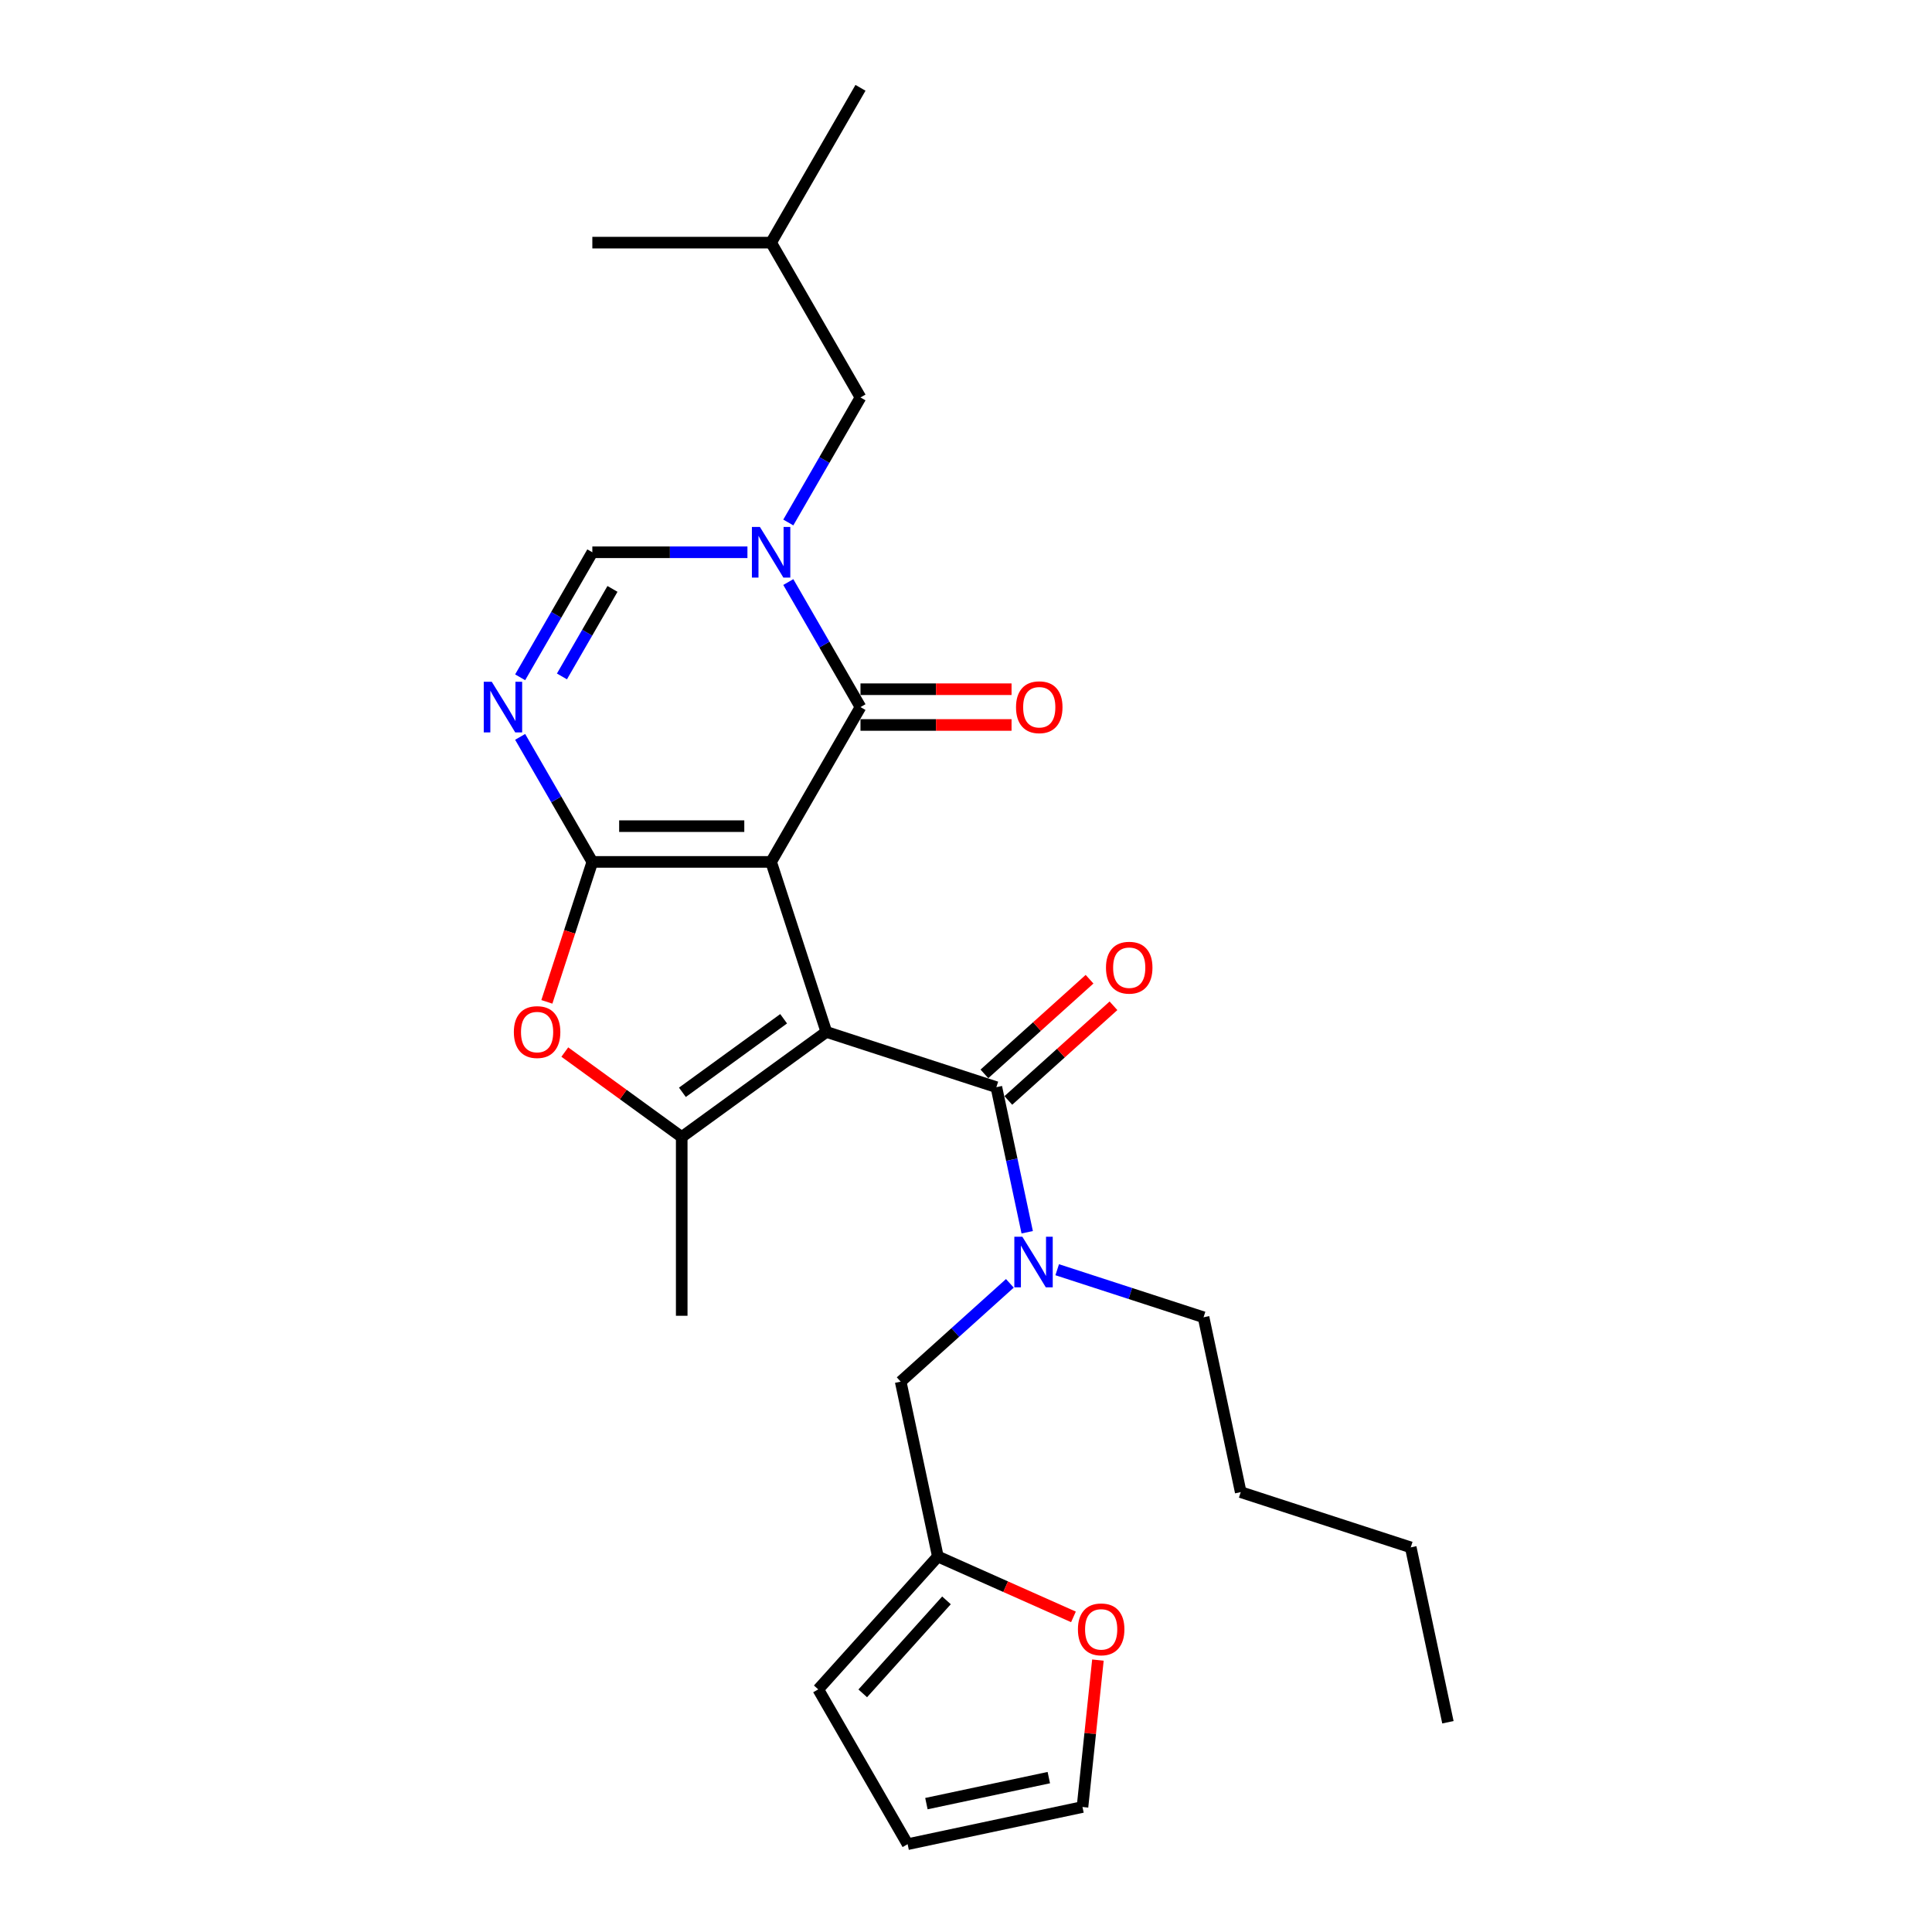 <?xml version='1.0' encoding='iso-8859-1'?>
<svg version='1.1' baseProfile='full'
              xmlns='http://www.w3.org/2000/svg'
                      xmlns:rdkit='http://www.rdkit.org/xml'
                      xmlns:xlink='http://www.w3.org/1999/xlink'
                  xml:space='preserve'
width='1000px' height='1000px' viewBox='0 0 1000 1000'>
<!-- END OF HEADER -->
<rect style='opacity:1.0;fill:#FFFFFF;stroke:none' width='1000' height='1000' x='0' y='0'> </rect>
<path class='bond-0' d='M 399.123,446.122 L 427.717,534.124' style='fill:none;fill-rule:evenodd;stroke:#000000;stroke-width:6px;stroke-linecap:butt;stroke-linejoin:miter;stroke-opacity:1' />
<path class='bond-1' d='M 399.123,446.122 L 306.593,446.122' style='fill:none;fill-rule:evenodd;stroke:#000000;stroke-width:6px;stroke-linecap:butt;stroke-linejoin:miter;stroke-opacity:1' />
<path class='bond-1' d='M 385.244,427.616 L 320.473,427.616' style='fill:none;fill-rule:evenodd;stroke:#000000;stroke-width:6px;stroke-linecap:butt;stroke-linejoin:miter;stroke-opacity:1' />
<path class='bond-2' d='M 399.123,446.122 L 445.388,365.989' style='fill:none;fill-rule:evenodd;stroke:#000000;stroke-width:6px;stroke-linecap:butt;stroke-linejoin:miter;stroke-opacity:1' />
<path class='bond-4' d='M 427.717,534.124 L 352.858,588.512' style='fill:none;fill-rule:evenodd;stroke:#000000;stroke-width:6px;stroke-linecap:butt;stroke-linejoin:miter;stroke-opacity:1' />
<path class='bond-4' d='M 405.61,527.31 L 353.209,565.382' style='fill:none;fill-rule:evenodd;stroke:#000000;stroke-width:6px;stroke-linecap:butt;stroke-linejoin:miter;stroke-opacity:1' />
<path class='bond-6' d='M 427.717,534.124 L 515.718,562.717' style='fill:none;fill-rule:evenodd;stroke:#000000;stroke-width:6px;stroke-linecap:butt;stroke-linejoin:miter;stroke-opacity:1' />
<path class='bond-5' d='M 306.593,446.122 L 287.911,413.763' style='fill:none;fill-rule:evenodd;stroke:#000000;stroke-width:6px;stroke-linecap:butt;stroke-linejoin:miter;stroke-opacity:1' />
<path class='bond-5' d='M 287.911,413.763 L 269.228,381.404' style='fill:none;fill-rule:evenodd;stroke:#0000FF;stroke-width:6px;stroke-linecap:butt;stroke-linejoin:miter;stroke-opacity:1' />
<path class='bond-7' d='M 306.593,446.122 L 294.825,482.341' style='fill:none;fill-rule:evenodd;stroke:#000000;stroke-width:6px;stroke-linecap:butt;stroke-linejoin:miter;stroke-opacity:1' />
<path class='bond-7' d='M 294.825,482.341 L 283.057,518.56' style='fill:none;fill-rule:evenodd;stroke:#FF0000;stroke-width:6px;stroke-linecap:butt;stroke-linejoin:miter;stroke-opacity:1' />
<path class='bond-3' d='M 445.388,365.989 L 426.706,333.63' style='fill:none;fill-rule:evenodd;stroke:#000000;stroke-width:6px;stroke-linecap:butt;stroke-linejoin:miter;stroke-opacity:1' />
<path class='bond-3' d='M 426.706,333.63 L 408.024,301.271' style='fill:none;fill-rule:evenodd;stroke:#0000FF;stroke-width:6px;stroke-linecap:butt;stroke-linejoin:miter;stroke-opacity:1' />
<path class='bond-13' d='M 445.388,375.242 L 484.483,375.242' style='fill:none;fill-rule:evenodd;stroke:#000000;stroke-width:6px;stroke-linecap:butt;stroke-linejoin:miter;stroke-opacity:1' />
<path class='bond-13' d='M 484.483,375.242 L 523.577,375.242' style='fill:none;fill-rule:evenodd;stroke:#FF0000;stroke-width:6px;stroke-linecap:butt;stroke-linejoin:miter;stroke-opacity:1' />
<path class='bond-13' d='M 445.388,356.736 L 484.483,356.736' style='fill:none;fill-rule:evenodd;stroke:#000000;stroke-width:6px;stroke-linecap:butt;stroke-linejoin:miter;stroke-opacity:1' />
<path class='bond-13' d='M 484.483,356.736 L 523.577,356.736' style='fill:none;fill-rule:evenodd;stroke:#FF0000;stroke-width:6px;stroke-linecap:butt;stroke-linejoin:miter;stroke-opacity:1' />
<path class='bond-8' d='M 386.872,285.855 L 346.733,285.855' style='fill:none;fill-rule:evenodd;stroke:#0000FF;stroke-width:6px;stroke-linecap:butt;stroke-linejoin:miter;stroke-opacity:1' />
<path class='bond-8' d='M 346.733,285.855 L 306.593,285.855' style='fill:none;fill-rule:evenodd;stroke:#000000;stroke-width:6px;stroke-linecap:butt;stroke-linejoin:miter;stroke-opacity:1' />
<path class='bond-11' d='M 408.024,270.44 L 426.706,238.081' style='fill:none;fill-rule:evenodd;stroke:#0000FF;stroke-width:6px;stroke-linecap:butt;stroke-linejoin:miter;stroke-opacity:1' />
<path class='bond-11' d='M 426.706,238.081 L 445.388,205.722' style='fill:none;fill-rule:evenodd;stroke:#000000;stroke-width:6px;stroke-linecap:butt;stroke-linejoin:miter;stroke-opacity:1' />
<path class='bond-19' d='M 352.858,588.512 L 352.858,681.042' style='fill:none;fill-rule:evenodd;stroke:#000000;stroke-width:6px;stroke-linecap:butt;stroke-linejoin:miter;stroke-opacity:1' />
<path class='bond-27' d='M 352.858,588.512 L 322.6,566.528' style='fill:none;fill-rule:evenodd;stroke:#000000;stroke-width:6px;stroke-linecap:butt;stroke-linejoin:miter;stroke-opacity:1' />
<path class='bond-27' d='M 322.6,566.528 L 292.342,544.544' style='fill:none;fill-rule:evenodd;stroke:#FF0000;stroke-width:6px;stroke-linecap:butt;stroke-linejoin:miter;stroke-opacity:1' />
<path class='bond-28' d='M 269.228,350.573 L 287.911,318.214' style='fill:none;fill-rule:evenodd;stroke:#0000FF;stroke-width:6px;stroke-linecap:butt;stroke-linejoin:miter;stroke-opacity:1' />
<path class='bond-28' d='M 287.911,318.214 L 306.593,285.855' style='fill:none;fill-rule:evenodd;stroke:#000000;stroke-width:6px;stroke-linecap:butt;stroke-linejoin:miter;stroke-opacity:1' />
<path class='bond-28' d='M 290.86,350.119 L 303.937,327.467' style='fill:none;fill-rule:evenodd;stroke:#0000FF;stroke-width:6px;stroke-linecap:butt;stroke-linejoin:miter;stroke-opacity:1' />
<path class='bond-28' d='M 303.937,327.467 L 317.015,304.816' style='fill:none;fill-rule:evenodd;stroke:#000000;stroke-width:6px;stroke-linecap:butt;stroke-linejoin:miter;stroke-opacity:1' />
<path class='bond-9' d='M 515.718,562.717 L 523.699,600.264' style='fill:none;fill-rule:evenodd;stroke:#000000;stroke-width:6px;stroke-linecap:butt;stroke-linejoin:miter;stroke-opacity:1' />
<path class='bond-9' d='M 523.699,600.264 L 531.68,637.81' style='fill:none;fill-rule:evenodd;stroke:#0000FF;stroke-width:6px;stroke-linecap:butt;stroke-linejoin:miter;stroke-opacity:1' />
<path class='bond-15' d='M 521.91,569.594 L 549.12,545.093' style='fill:none;fill-rule:evenodd;stroke:#000000;stroke-width:6px;stroke-linecap:butt;stroke-linejoin:miter;stroke-opacity:1' />
<path class='bond-15' d='M 549.12,545.093 L 576.331,520.592' style='fill:none;fill-rule:evenodd;stroke:#FF0000;stroke-width:6px;stroke-linecap:butt;stroke-linejoin:miter;stroke-opacity:1' />
<path class='bond-15' d='M 509.527,555.841 L 536.737,531.34' style='fill:none;fill-rule:evenodd;stroke:#000000;stroke-width:6px;stroke-linecap:butt;stroke-linejoin:miter;stroke-opacity:1' />
<path class='bond-15' d='M 536.737,531.34 L 563.948,506.84' style='fill:none;fill-rule:evenodd;stroke:#FF0000;stroke-width:6px;stroke-linecap:butt;stroke-linejoin:miter;stroke-opacity:1' />
<path class='bond-12' d='M 522.705,664.256 L 494.449,689.698' style='fill:none;fill-rule:evenodd;stroke:#0000FF;stroke-width:6px;stroke-linecap:butt;stroke-linejoin:miter;stroke-opacity:1' />
<path class='bond-12' d='M 494.449,689.698 L 466.193,715.14' style='fill:none;fill-rule:evenodd;stroke:#000000;stroke-width:6px;stroke-linecap:butt;stroke-linejoin:miter;stroke-opacity:1' />
<path class='bond-20' d='M 547.207,657.206 L 585.083,669.512' style='fill:none;fill-rule:evenodd;stroke:#0000FF;stroke-width:6px;stroke-linecap:butt;stroke-linejoin:miter;stroke-opacity:1' />
<path class='bond-20' d='M 585.083,669.512 L 622.958,681.819' style='fill:none;fill-rule:evenodd;stroke:#000000;stroke-width:6px;stroke-linecap:butt;stroke-linejoin:miter;stroke-opacity:1' />
<path class='bond-10' d='M 485.431,805.649 L 466.193,715.14' style='fill:none;fill-rule:evenodd;stroke:#000000;stroke-width:6px;stroke-linecap:butt;stroke-linejoin:miter;stroke-opacity:1' />
<path class='bond-14' d='M 485.431,805.649 L 520.525,821.273' style='fill:none;fill-rule:evenodd;stroke:#000000;stroke-width:6px;stroke-linecap:butt;stroke-linejoin:miter;stroke-opacity:1' />
<path class='bond-14' d='M 520.525,821.273 L 555.62,836.898' style='fill:none;fill-rule:evenodd;stroke:#FF0000;stroke-width:6px;stroke-linecap:butt;stroke-linejoin:miter;stroke-opacity:1' />
<path class='bond-16' d='M 485.431,805.649 L 423.516,874.412' style='fill:none;fill-rule:evenodd;stroke:#000000;stroke-width:6px;stroke-linecap:butt;stroke-linejoin:miter;stroke-opacity:1' />
<path class='bond-16' d='M 489.897,828.346 L 446.556,876.48' style='fill:none;fill-rule:evenodd;stroke:#000000;stroke-width:6px;stroke-linecap:butt;stroke-linejoin:miter;stroke-opacity:1' />
<path class='bond-21' d='M 445.388,205.722 L 399.123,125.588' style='fill:none;fill-rule:evenodd;stroke:#000000;stroke-width:6px;stroke-linecap:butt;stroke-linejoin:miter;stroke-opacity:1' />
<path class='bond-17' d='M 568.283,859.255 L 564.286,897.281' style='fill:none;fill-rule:evenodd;stroke:#FF0000;stroke-width:6px;stroke-linecap:butt;stroke-linejoin:miter;stroke-opacity:1' />
<path class='bond-17' d='M 564.286,897.281 L 560.29,935.307' style='fill:none;fill-rule:evenodd;stroke:#000000;stroke-width:6px;stroke-linecap:butt;stroke-linejoin:miter;stroke-opacity:1' />
<path class='bond-18' d='M 423.516,874.412 L 469.781,954.545' style='fill:none;fill-rule:evenodd;stroke:#000000;stroke-width:6px;stroke-linecap:butt;stroke-linejoin:miter;stroke-opacity:1' />
<path class='bond-29' d='M 560.29,935.307 L 469.781,954.545' style='fill:none;fill-rule:evenodd;stroke:#000000;stroke-width:6px;stroke-linecap:butt;stroke-linejoin:miter;stroke-opacity:1' />
<path class='bond-29' d='M 542.866,920.091 L 479.51,933.558' style='fill:none;fill-rule:evenodd;stroke:#000000;stroke-width:6px;stroke-linecap:butt;stroke-linejoin:miter;stroke-opacity:1' />
<path class='bond-22' d='M 622.958,681.819 L 642.196,772.327' style='fill:none;fill-rule:evenodd;stroke:#000000;stroke-width:6px;stroke-linecap:butt;stroke-linejoin:miter;stroke-opacity:1' />
<path class='bond-24' d='M 399.123,125.588 L 445.388,45.455' style='fill:none;fill-rule:evenodd;stroke:#000000;stroke-width:6px;stroke-linecap:butt;stroke-linejoin:miter;stroke-opacity:1' />
<path class='bond-25' d='M 399.123,125.588 L 306.593,125.588' style='fill:none;fill-rule:evenodd;stroke:#000000;stroke-width:6px;stroke-linecap:butt;stroke-linejoin:miter;stroke-opacity:1' />
<path class='bond-23' d='M 642.196,772.327 L 730.198,800.921' style='fill:none;fill-rule:evenodd;stroke:#000000;stroke-width:6px;stroke-linecap:butt;stroke-linejoin:miter;stroke-opacity:1' />
<path class='bond-26' d='M 730.198,800.921 L 749.436,891.429' style='fill:none;fill-rule:evenodd;stroke:#000000;stroke-width:6px;stroke-linecap:butt;stroke-linejoin:miter;stroke-opacity:1' />
<path  class='atom-4' d='M 393.331 272.753
L 401.918 286.632
Q 402.769 288.002, 404.139 290.482
Q 405.508 292.962, 405.582 293.11
L 405.582 272.753
L 409.061 272.753
L 409.061 298.957
L 405.471 298.957
L 396.255 283.783
Q 395.182 282.006, 394.034 279.97
Q 392.924 277.935, 392.591 277.305
L 392.591 298.957
L 389.186 298.957
L 389.186 272.753
L 393.331 272.753
' fill='#0000FF'/>
<path  class='atom-6' d='M 254.536 352.886
L 263.122 366.766
Q 263.974 368.135, 265.343 370.615
Q 266.713 373.095, 266.787 373.243
L 266.787 352.886
L 270.266 352.886
L 270.266 379.091
L 266.676 379.091
L 257.46 363.916
Q 256.386 362.139, 255.239 360.104
Q 254.128 358.068, 253.795 357.439
L 253.795 379.091
L 250.39 379.091
L 250.39 352.886
L 254.536 352.886
' fill='#0000FF'/>
<path  class='atom-8' d='M 265.971 534.198
Q 265.971 527.906, 269.08 524.39
Q 272.189 520.873, 278 520.873
Q 283.811 520.873, 286.92 524.39
Q 290.029 527.906, 290.029 534.198
Q 290.029 540.564, 286.883 544.191
Q 283.737 547.781, 278 547.781
Q 272.226 547.781, 269.08 544.191
Q 265.971 540.601, 265.971 534.198
M 278 544.82
Q 281.997 544.82, 284.144 542.155
Q 286.327 539.454, 286.327 534.198
Q 286.327 529.053, 284.144 526.462
Q 281.997 523.834, 278 523.834
Q 274.002 523.834, 271.819 526.425
Q 269.672 529.016, 269.672 534.198
Q 269.672 539.491, 271.819 542.155
Q 274.002 544.82, 278 544.82
' fill='#FF0000'/>
<path  class='atom-10' d='M 529.164 640.123
L 537.751 654.003
Q 538.602 655.372, 539.972 657.852
Q 541.341 660.332, 541.415 660.48
L 541.415 640.123
L 544.894 640.123
L 544.894 666.328
L 541.304 666.328
L 532.088 651.153
Q 531.015 649.376, 529.867 647.341
Q 528.757 645.305, 528.424 644.676
L 528.424 666.328
L 525.019 666.328
L 525.019 640.123
L 529.164 640.123
' fill='#0000FF'/>
<path  class='atom-14' d='M 525.89 366.063
Q 525.89 359.771, 528.999 356.255
Q 532.108 352.738, 537.919 352.738
Q 543.73 352.738, 546.839 356.255
Q 549.948 359.771, 549.948 366.063
Q 549.948 372.429, 546.802 376.056
Q 543.656 379.646, 537.919 379.646
Q 532.145 379.646, 528.999 376.056
Q 525.89 372.466, 525.89 366.063
M 537.919 376.685
Q 541.916 376.685, 544.063 374.02
Q 546.246 371.318, 546.246 366.063
Q 546.246 360.918, 544.063 358.327
Q 541.916 355.699, 537.919 355.699
Q 533.921 355.699, 531.738 358.29
Q 529.591 360.881, 529.591 366.063
Q 529.591 371.355, 531.738 374.02
Q 533.921 376.685, 537.919 376.685
' fill='#FF0000'/>
<path  class='atom-15' d='M 557.933 843.358
Q 557.933 837.066, 561.042 833.55
Q 564.151 830.034, 569.962 830.034
Q 575.773 830.034, 578.882 833.55
Q 581.991 837.066, 581.991 843.358
Q 581.991 849.724, 578.845 853.351
Q 575.699 856.941, 569.962 856.941
Q 564.188 856.941, 561.042 853.351
Q 557.933 849.761, 557.933 843.358
M 569.962 853.98
Q 573.959 853.98, 576.106 851.316
Q 578.289 848.614, 578.289 843.358
Q 578.289 838.213, 576.106 835.622
Q 573.959 832.995, 569.962 832.995
Q 565.964 832.995, 563.781 835.585
Q 561.634 838.176, 561.634 843.358
Q 561.634 848.651, 563.781 851.316
Q 565.964 853.98, 569.962 853.98
' fill='#FF0000'/>
<path  class='atom-16' d='M 572.453 500.876
Q 572.453 494.584, 575.562 491.068
Q 578.671 487.552, 584.482 487.552
Q 590.293 487.552, 593.402 491.068
Q 596.511 494.584, 596.511 500.876
Q 596.511 507.242, 593.365 510.87
Q 590.219 514.46, 584.482 514.46
Q 578.708 514.46, 575.562 510.87
Q 572.453 507.28, 572.453 500.876
M 584.482 511.499
Q 588.479 511.499, 590.626 508.834
Q 592.809 506.132, 592.809 500.876
Q 592.809 495.732, 590.626 493.141
Q 588.479 490.513, 584.482 490.513
Q 580.484 490.513, 578.301 493.104
Q 576.154 495.695, 576.154 500.876
Q 576.154 506.169, 578.301 508.834
Q 580.484 511.499, 584.482 511.499
' fill='#FF0000'/>
</svg>
